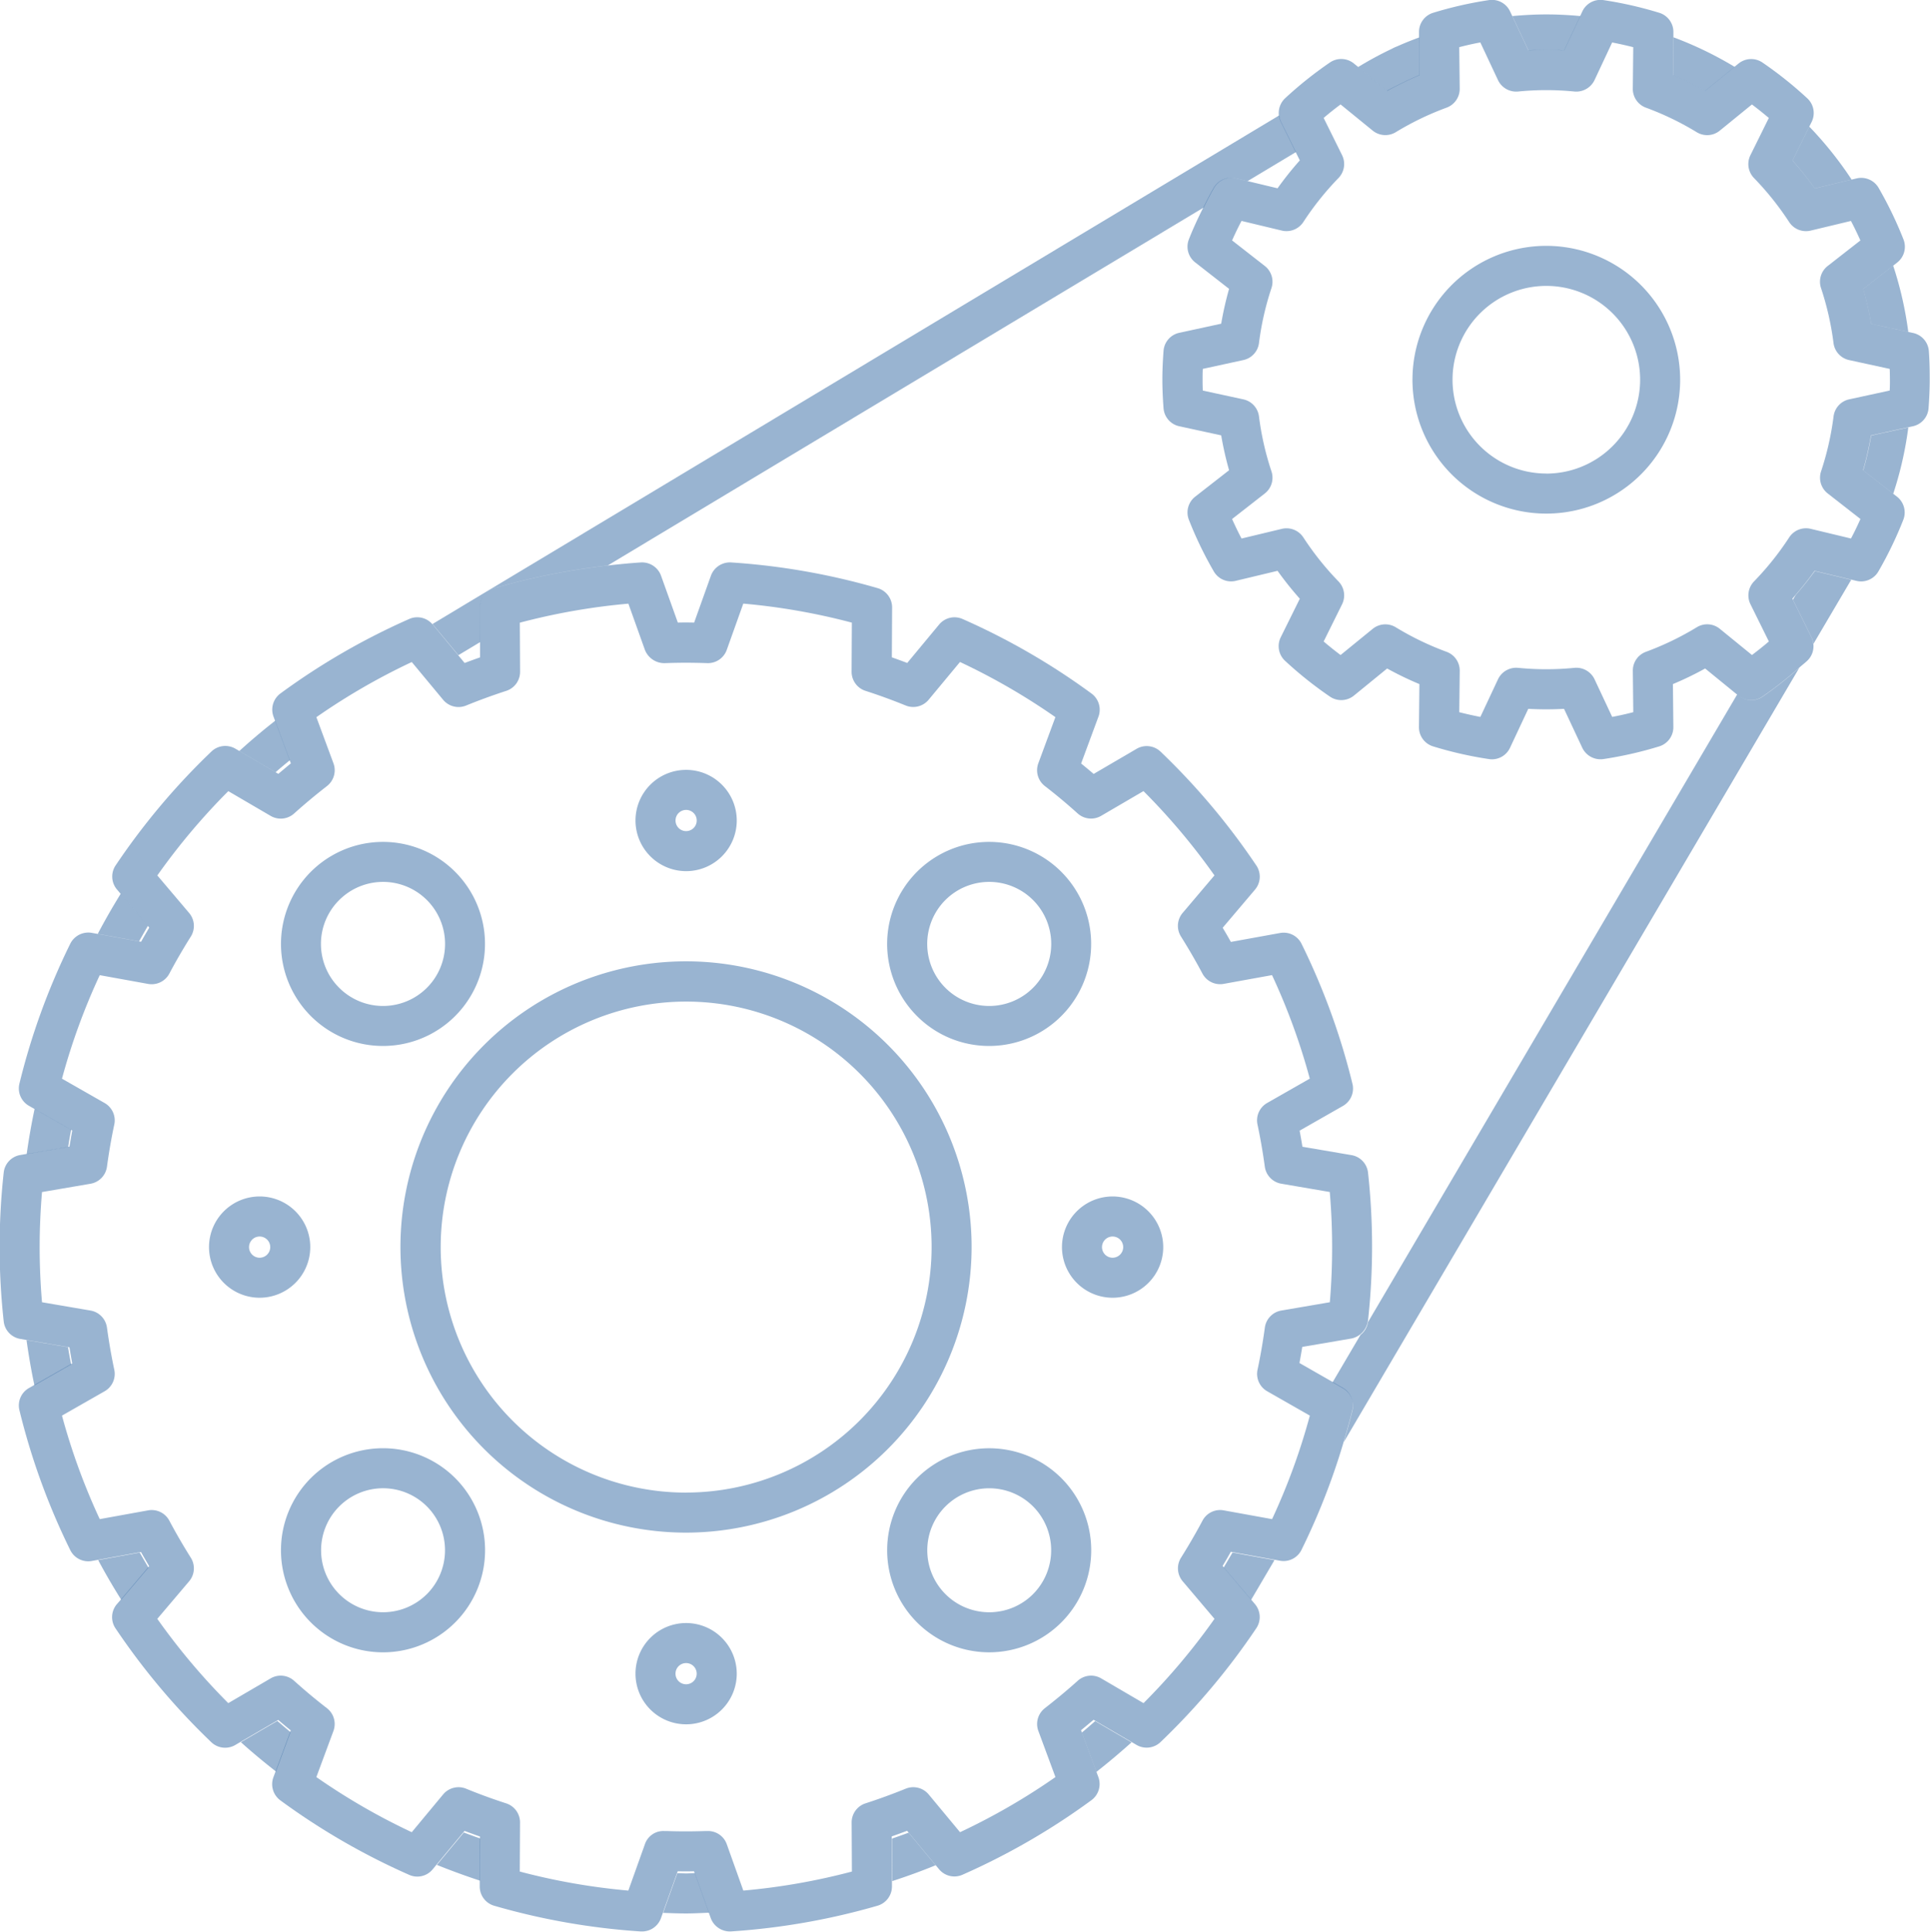 <svg xmlns="http://www.w3.org/2000/svg" width="81.774" height="81.831" viewBox="0 0 81.774 81.831">
  <g id="Group_42610" data-name="Group 42610" transform="translate(-2844.705 -1118.719)">
    <path id="Path_33196" data-name="Path 33196" d="M2874.374,1198.19l.6,1.677c-.323.011-.645.031-.969.031s-.649-.013-.973-.025l.6-1.681c.123,0,.245.01.37.01S2874.251,1198.192,2874.374,1198.19Zm-26.425-31.491-1.549-.882q-.2.948-.336,1.913l1.758-.3C2847.861,1167.185,2847.9,1166.942,2847.949,1166.7Zm2.906,17.911-1.761.32q.459.857.976,1.678l1.153-1.359C2851.1,1185.039,2850.975,1184.824,2850.854,1184.61Zm13.73,11.858-1.14,1.373q.9.364,1.827.668l.009-1.787Q2864.931,1196.6,2864.584,1196.468Zm-7.9-4.725-1.545.9c.479.432.977.843,1.486,1.242l.617-1.67C2857.053,1192.064,2856.869,1191.9,2856.684,1191.743Zm-5.482-33.677-1.155-1.362q-.516.835-.973,1.7l1.75.317Q2851.008,1158.393,2851.2,1158.065Zm-3.386,17.845-1.759-.3c.091.646.2,1.287.335,1.918l1.555-.887C2847.9,1176.4,2847.855,1176.156,2847.816,1175.911Zm74.01-49.086,1.56-.374a15.513,15.513,0,0,0-1.793-2.243l-.71,1.435A14.031,14.031,0,0,1,2921.826,1126.825Zm-4.639-4.136,1.243-1.012a15.414,15.414,0,0,0-2.592-1.253l-.017,1.605A14.172,14.172,0,0,1,2917.188,1122.689Zm-52.832,23.908.922-.554-.008-1.467a.849.849,0,0,1,.612-.819,29.058,29.058,0,0,1,4.8-.959l25.254-15.165c.141-.281.283-.562.44-.833a.854.854,0,0,1,.932-.4l.486.116,2.051-1.231-.631-1.275a.857.857,0,0,1-.08-.278l-35.879,21.547c.007.008.017.012.024.022Zm59.86-14.035,1.572.342a15.369,15.369,0,0,0-.64-2.807l-1.268.989A14.239,14.239,0,0,1,2924.216,1132.562Zm-19.975-10.144a.808.808,0,0,1-.2-.074.859.859,0,0,0,.2.074c.277-.138.557-.269.842-.389l-.017-1.6c-.318.118-.633.243-.945.383a1.647,1.647,0,0,0-.216.1,15.3,15.3,0,0,0-1.427.772l1.238,1.009C2903.888,1122.594,2904.065,1122.506,2904.241,1122.418Zm6.969-1.437.683-1.456c-.475-.044-.955-.07-1.44-.07s-.964.027-1.44.07l.682,1.456A13.994,13.994,0,0,1,2911.209,1120.98Zm-53.995,30.067-.62-1.675q-.787.616-1.521,1.283l1.536.9C2856.808,1151.381,2857.011,1151.214,2857.215,1151.048Zm63.792-6.983-.107.183.79,1.6a.849.849,0,0,1,.08.269l1.6-2.714-1.541-.369C2921.57,1143.388,2921.294,1143.732,2921.007,1144.064Zm3.209-6.772a14.248,14.248,0,0,1-.336,1.477l1.27.99a15.16,15.16,0,0,0,.639-2.809Zm-5.618,11.021-.062-.05-15.642,26.588a.837.837,0,0,1-.314.535l-1.186,2.014.442.253a.848.848,0,0,1,.4.938c-.11.45-.235.9-.366,1.34l19.3-32.8a16.2,16.2,0,0,1-1.56,1.226A.849.849,0,0,1,2918.6,1148.314Zm-21.816,36.929,1.162,1.37.989-1.681-1.778-.322Zm-14.053,11.484.009,1.8q.932-.3,1.839-.671l-1.146-1.379C2883.2,1196.562,2882.963,1196.646,2882.728,1196.727Zm8.044-4.492.616,1.666q.763-.6,1.487-1.251l-1.54-.9C2891.149,1191.912,2890.964,1192.078,2890.772,1192.235Z" transform="translate(-0.229 -0.125)" fill="rgba(0,69,141,0.4)"/>
    <g id="Group_42581" data-name="Group 42581" transform="translate(2844.705 1118.719)">
      <path id="Path_33197" data-name="Path 33197" d="M2859.654,1181.862a2.145,2.145,0,1,0-2.145,2.145A2.148,2.148,0,0,0,2859.654,1181.862Zm-2.145.45a.449.449,0,1,1,.449-.45A.45.45,0,0,1,2857.508,1182.312Z" transform="translate(-2846.508 -1129.035)" fill="rgba(0,69,141,0.4)"/>
      <path id="Path_33198" data-name="Path 33198" d="M2879.257,1162.259a2.145,2.145,0,1,0-2.145-2.145A2.148,2.148,0,0,0,2879.257,1162.259Zm0-2.594a.449.449,0,1,1-.449.449A.449.449,0,0,1,2879.257,1159.665Z" transform="translate(-2850.186 -1125.357)" fill="rgba(0,69,141,0.4)"/>
      <path id="Path_33199" data-name="Path 33199" d="M2894.269,1170.285a4.322,4.322,0,1,0-3.057-1.265A4.31,4.31,0,0,0,2894.269,1170.285Zm-1.858-6.18a2.628,2.628,0,1,1,0,3.716A2.632,2.632,0,0,1,2892.411,1164.105Z" transform="translate(-2852.357 -1125.978)" fill="rgba(0,69,141,0.4)"/>
      <path id="Path_33200" data-name="Path 33200" d="M2863.358,1170.285a4.322,4.322,0,1,0-3.057-1.265A4.311,4.311,0,0,0,2863.358,1170.285Zm-1.858-6.18a2.628,2.628,0,1,1,0,3.716A2.62,2.62,0,0,1,2861.5,1164.105Z" transform="translate(-2847.129 -1125.978)" fill="rgba(0,69,141,0.4)"/>
      <path id="Path_33201" data-name="Path 33201" d="M2901.005,1179.717a2.145,2.145,0,1,0,2.145,2.145A2.148,2.148,0,0,0,2901.005,1179.717Zm0,2.595a.449.449,0,1,1,.449-.45A.45.45,0,0,1,2901.005,1182.312Z" transform="translate(-2853.864 -1129.035)" fill="rgba(0,69,141,0.4)"/>
      <path id="Path_33202" data-name="Path 33202" d="M2922.406,1131.252a5.671,5.671,0,1,0,5.67,5.671A5.677,5.677,0,0,0,2922.406,1131.252Zm0,9.645a3.974,3.974,0,1,1,3.974-3.974A3.979,3.979,0,0,1,2922.406,1140.9Z" transform="translate(-2856.888 -1120.838)" fill="rgba(0,69,141,0.4)"/>
      <path id="Path_33203" data-name="Path 33203" d="M2901.974,1172.5l-2.085-.356q-.056-.345-.119-.682l1.838-1.048a.849.849,0,0,0,.4-.938,28.946,28.946,0,0,0-2.156-5.927.844.844,0,0,0-.911-.459l-2.084.378c-.111-.2-.227-.4-.347-.6l1.37-1.616a.848.848,0,0,0,.057-1.02,29.217,29.217,0,0,0-4.059-4.824.849.849,0,0,0-1.015-.12l-1.82,1.064c-.171-.146-.347-.292-.531-.442l.735-1.985a.849.849,0,0,0-.294-.978,29.053,29.053,0,0,0-5.459-3.156.846.846,0,0,0-1,.234l-1.35,1.626q-.325-.123-.651-.238l.011-2.112a.85.85,0,0,0-.612-.819,29.089,29.089,0,0,0-6.212-1.089.856.856,0,0,0-.853.561l-.711,1.987c-.229-.005-.459-.006-.691,0l-.712-1.987a.855.855,0,0,0-.853-.561c-.472.031-.942.077-1.412.131a29.058,29.058,0,0,0-4.8.959.848.848,0,0,0-.612.819l.008,1.466,0,.646q-.328.116-.652.238l-.274-.33-1.077-1.3c-.007-.009-.017-.013-.024-.022a.843.843,0,0,0-.971-.213,29.067,29.067,0,0,0-5.459,3.156.849.849,0,0,0-.294.978l.064.173.62,1.675.052.137c-.185.15-.361.3-.531.442l-.125-.073-1.536-.9-.159-.093a.851.851,0,0,0-1.015.12,29.217,29.217,0,0,0-4.059,4.824.849.849,0,0,0,.057,1.021l.149.175,1.155,1.362.065.077c-.119.2-.236.4-.347.6l-.1-.017-1.75-.317-.238-.043a.854.854,0,0,0-.912.459,28.879,28.879,0,0,0-2.155,5.927.848.848,0,0,0,.4.938l.228.13,1.549.882.062.036q-.063.337-.119.682l-.07.012-1.758.3-.258.044a.846.846,0,0,0-.7.745,28.816,28.816,0,0,0,0,6.3.846.846,0,0,0,.7.745l.251.043,1.759.3.075.012q.056.345.119.682l-.064.036-1.555.886-.219.125a.846.846,0,0,0-.4.937,28.881,28.881,0,0,0,2.155,5.927.848.848,0,0,0,.912.459l.257-.047,1.761-.32.066-.012c.112.2.229.4.347.6l-.045.052-1.153,1.359-.173.2a.847.847,0,0,0-.057,1.02,29.253,29.253,0,0,0,4.059,4.824.851.851,0,0,0,1.015.12l.224-.131,1.545-.9.052-.03c.17.145.346.292.531.442l-.024.063-.617,1.67-.094.252a.85.85,0,0,0,.294.978,29.06,29.06,0,0,0,5.459,3.156.843.843,0,0,0,.995-.234l.165-.2,1.14-1.373.046-.055c.217.082.435.162.652.238v.071l-.009,1.787,0,.255a.849.849,0,0,0,.612.819,29.076,29.076,0,0,0,6.212,1.089l.055,0a.85.85,0,0,0,.8-.562l.085-.239.6-1.681.024-.067c.229.005.461.005.691,0l.023.066.6,1.677.087.244a.865.865,0,0,0,.853.561,29.073,29.073,0,0,0,6.212-1.089.85.85,0,0,0,.612-.819v-.24l-.009-1.8v-.077c.216-.076.434-.155.651-.238l.051.061,1.146,1.379.154.186a.845.845,0,0,0,1,.234,29.093,29.093,0,0,0,5.459-3.156.85.85,0,0,0,.294-.978l-.089-.239-.616-1.666-.03-.08c.184-.15.36-.3.532-.442l.062.036,1.54.9.219.128a.85.85,0,0,0,1.015-.12,29.213,29.213,0,0,0,4.059-4.824.848.848,0,0,0-.057-1.02l-.169-.2-1.162-1.37-.04-.047c.12-.2.236-.4.347-.6l.065.012,1.778.322.241.044a.845.845,0,0,0,.911-.459,28.878,28.878,0,0,0,1.79-4.585c.131-.445.257-.891.366-1.34a.848.848,0,0,0-.4-.938l-.442-.253-1.4-.8q.062-.337.119-.682l2.085-.356a.887.887,0,0,0,.691-.715c0-.011.007-.02.008-.031a28.662,28.662,0,0,0,0-6.3A.848.848,0,0,0,2901.974,1172.5Zm-.925,6.231-2.052.351a.849.849,0,0,0-.7.72c-.084.617-.189,1.218-.31,1.786a.848.848,0,0,0,.409.914l1.807,1.031a27.219,27.219,0,0,1-1.6,4.385l-2.049-.371a.844.844,0,0,0-.9.437c-.275.518-.581,1.045-.909,1.568a.848.848,0,0,0,.071,1l1.347,1.59a27.575,27.575,0,0,1-3.007,3.571l-1.79-1.046a.847.847,0,0,0-1,.1c-.416.375-.871.755-1.392,1.161a.849.849,0,0,0-.274.963l.724,1.954a27.365,27.365,0,0,1-4.042,2.335l-1.329-1.6a.849.849,0,0,0-.971-.244c-.569.231-1.143.44-1.706.622a.849.849,0,0,0-.587.812l.011,2.077a27.416,27.416,0,0,1-4.6.806l-.7-1.96a.84.84,0,0,0-.828-.562l-.109,0c-.53.019-1.066.019-1.6,0l-.107,0a.823.823,0,0,0-.828.562l-.7,1.96a27.428,27.428,0,0,1-4.6-.806l.011-2.077a.848.848,0,0,0-.588-.812c-.565-.183-1.139-.391-1.7-.622a.85.85,0,0,0-.971.244l-1.329,1.6a27.347,27.347,0,0,1-4.042-2.335l.724-1.954a.848.848,0,0,0-.275-.963c-.518-.4-.972-.784-1.391-1.161a.847.847,0,0,0-1-.1l-1.79,1.046a27.614,27.614,0,0,1-3.007-3.571l1.348-1.59a.847.847,0,0,0,.071-1c-.327-.521-.633-1.048-.909-1.568a.846.846,0,0,0-.9-.437l-2.049.371a27.185,27.185,0,0,1-1.6-4.385l1.807-1.031a.847.847,0,0,0,.409-.914c-.121-.568-.226-1.17-.31-1.786a.849.849,0,0,0-.7-.72l-2.052-.351c-.067-.79-.1-1.573-.1-2.334s.034-1.545.1-2.334l2.052-.351a.849.849,0,0,0,.7-.721c.084-.616.188-1.217.31-1.785a.847.847,0,0,0-.409-.914l-1.807-1.031a27.238,27.238,0,0,1,1.6-4.385l2.049.371a.848.848,0,0,0,.9-.437c.273-.516.579-1.043.91-1.569a.849.849,0,0,0-.072-1l-1.347-1.589a27.6,27.6,0,0,1,3.007-3.571l1.79,1.046a.849.849,0,0,0,1-.1c.419-.377.873-.758,1.391-1.162a.848.848,0,0,0,.275-.963l-.724-1.954a27.429,27.429,0,0,1,4.042-2.336l1.329,1.6a.849.849,0,0,0,.972.243c.559-.228,1.133-.437,1.7-.621a.848.848,0,0,0,.588-.812l-.011-2.077a27.354,27.354,0,0,1,4.6-.806l.7,1.959a.885.885,0,0,0,.87.56c.573-.021,1.109-.022,1.768,0a.846.846,0,0,0,.83-.562l.7-1.959a27.342,27.342,0,0,1,4.6.806l-.011,2.077a.849.849,0,0,0,.587.812c.57.183,1.143.393,1.705.621a.849.849,0,0,0,.972-.243l1.329-1.6a27.458,27.458,0,0,1,4.042,2.336l-.723,1.954a.848.848,0,0,0,.274.963c.518.4.973.784,1.391,1.162a.85.85,0,0,0,1,.1l1.79-1.046a27.51,27.51,0,0,1,3.007,3.571l-1.347,1.589a.848.848,0,0,0-.071,1c.331.528.636,1.056.909,1.569a.848.848,0,0,0,.9.437l2.049-.371a27.232,27.232,0,0,1,1.6,4.385l-1.807,1.031a.847.847,0,0,0-.409.914c.121.568.226,1.17.31,1.785a.849.849,0,0,0,.7.721l2.052.351c.067.788.1,1.57.1,2.334S2901.117,1177.94,2901.05,1178.729Z" transform="translate(-2844.705 -1123.568)" fill="rgba(0,69,141,0.4)"/>
      <path id="Path_33204" data-name="Path 33204" d="M2936.458,1133.59a.846.846,0,0,0-.666-.766l-.205-.045-1.572-.342a14.236,14.236,0,0,0-.335-1.476l1.268-.989.168-.131a.848.848,0,0,0,.268-.979,16.325,16.325,0,0,0-1.055-2.186.852.852,0,0,0-.932-.4l-.211.051-1.56.374a13.984,13.984,0,0,0-.944-1.182l.71-1.435.1-.2a.85.85,0,0,0-.184-1,16.417,16.417,0,0,0-1.9-1.516.85.85,0,0,0-1.014.043l-.167.136-1.243,1.012a14.138,14.138,0,0,0-1.366-.66l.017-1.605,0-.214a.849.849,0,0,0-.6-.819,16.224,16.224,0,0,0-2.366-.538.85.85,0,0,0-.893.479l-.09.193-.683,1.456a13.994,13.994,0,0,0-1.515,0l-.682-1.456-.091-.193a.848.848,0,0,0-.893-.479,16.216,16.216,0,0,0-2.366.538.847.847,0,0,0-.6.819l0,.217.017,1.6c-.285.12-.565.251-.842.389-.177.088-.353.176-.525.271l-1.238-1.009-.171-.14a.851.851,0,0,0-1.014-.043,16.48,16.48,0,0,0-1.9,1.516.859.859,0,0,0-.184,1l.63,1.275.177.357a13.973,13.973,0,0,0-.943,1.182l-1.285-.308-.486-.116a.854.854,0,0,0-.932.4c-.157.271-.3.552-.44.832-.223.444-.434.894-.614,1.354a.847.847,0,0,0,.268.978l1.435,1.12a13.984,13.984,0,0,0-.334,1.476l-1.777.386a.846.846,0,0,0-.666.766c-.034.459-.05.844-.05,1.213s.016.754.05,1.213a.846.846,0,0,0,.666.766l1.777.386a13.989,13.989,0,0,0,.334,1.477l-1.435,1.119a.85.85,0,0,0-.268.98,16.016,16.016,0,0,0,1.055,2.186.846.846,0,0,0,.931.4l1.771-.424a14.109,14.109,0,0,0,.943,1.182l-.808,1.632a.848.848,0,0,0,.185,1,16.283,16.283,0,0,0,1.9,1.515.851.851,0,0,0,1.014-.042l1.409-1.149a13.938,13.938,0,0,0,1.367.66l-.019,1.82a.847.847,0,0,0,.6.819,16.216,16.216,0,0,0,2.366.538.805.805,0,0,0,.125.01.847.847,0,0,0,.768-.49l.773-1.649a13.57,13.57,0,0,0,1.515,0l.773,1.65a.856.856,0,0,0,.893.479,16.224,16.224,0,0,0,2.366-.538.849.849,0,0,0,.6-.819l-.019-1.82a13.857,13.857,0,0,0,1.366-.66l1.349,1.1.062.05a.849.849,0,0,0,1.014.042,16.239,16.239,0,0,0,1.56-1.226c.111-.1.226-.188.335-.288a.846.846,0,0,0,.263-.729.837.837,0,0,0-.08-.269l-.79-1.6-.018-.035c.043-.048.082-.1.125-.148.288-.333.563-.676.819-1.034l1.541.369.23.055a.847.847,0,0,0,.931-.4,16.262,16.262,0,0,0,1.055-2.186.85.85,0,0,0-.268-.98l-.166-.129-1.27-.99a14.24,14.24,0,0,0,.335-1.477l1.573-.342.2-.044a.846.846,0,0,0,.666-.766c.033-.447.049-.844.049-1.213S2936.491,1134.037,2936.458,1133.59Zm-1.656,1.672-1.719.373a.848.848,0,0,0-.662.723,12.264,12.264,0,0,1-.529,2.327.847.847,0,0,0,.282.937l1.386,1.081q-.185.42-.4.827l-1.71-.41a.848.848,0,0,0-.908.362,12.342,12.342,0,0,1-1.49,1.865.851.851,0,0,0-.152.968l.78,1.577c-.234.2-.474.391-.716.573l-1.362-1.109a.843.843,0,0,0-.977-.066,12.334,12.334,0,0,1-2.152,1.039.846.846,0,0,0-.557.8l.019,1.758q-.442.116-.894.2l-.747-1.594a.854.854,0,0,0-.85-.484,12.155,12.155,0,0,1-2.391,0,.852.852,0,0,0-.85.485l-.747,1.594c-.3-.058-.6-.125-.894-.2l.02-1.758a.847.847,0,0,0-.557-.8,12.276,12.276,0,0,1-2.153-1.039.849.849,0,0,0-.978.066l-1.361,1.109c-.243-.182-.482-.374-.717-.573l.781-1.577a.851.851,0,0,0-.152-.968,12.342,12.342,0,0,1-1.49-1.865.852.852,0,0,0-.908-.362l-1.711.41c-.141-.271-.275-.547-.4-.826l1.386-1.082a.848.848,0,0,0,.283-.937,12.167,12.167,0,0,1-.529-2.327.848.848,0,0,0-.661-.723l-1.72-.373c-.006-.16-.009-.312-.009-.459s0-.3.009-.459l1.72-.374a.845.845,0,0,0,.661-.722,12.166,12.166,0,0,1,.529-2.327.848.848,0,0,0-.283-.937l-1.386-1.082c.124-.279.257-.555.4-.826l1.71.41a.854.854,0,0,0,.909-.362,12.349,12.349,0,0,1,1.49-1.865.851.851,0,0,0,.152-.968l-.781-1.577q.35-.3.717-.572l1.361,1.109a.851.851,0,0,0,.978.066,12.282,12.282,0,0,1,2.153-1.039.848.848,0,0,0,.556-.805l-.02-1.757c.295-.077.594-.145.894-.2l.747,1.594a.854.854,0,0,0,.85.485,12.09,12.09,0,0,1,2.391,0,.858.858,0,0,0,.85-.484l.747-1.594q.45.087.894.2l-.019,1.757a.848.848,0,0,0,.556.805,12.255,12.255,0,0,1,2.152,1.039.846.846,0,0,0,.977-.066l1.362-1.109q.365.274.716.572l-.78,1.577a.85.85,0,0,0,.152.968,12.349,12.349,0,0,1,1.49,1.865.851.851,0,0,0,.908.362l1.71-.41q.212.406.4.826l-1.386,1.082a.847.847,0,0,0-.282.937,12.26,12.26,0,0,1,.529,2.327.846.846,0,0,0,.662.722l1.719.374q.009.239.009.459C2934.811,1134.949,2934.808,1135.1,2934.8,1135.261Z" transform="translate(-2854.733 -1118.719)" fill="rgba(0,69,141,0.4)"/>
      <path id="Path_33205" data-name="Path 33205" d="M2879.257,1201.466a2.145,2.145,0,1,0,2.145,2.145A2.147,2.147,0,0,0,2879.257,1201.466Zm0,2.594a.449.449,0,1,1,.448-.449A.449.449,0,0,1,2879.257,1204.06Z" transform="translate(-2850.186 -1132.714)" fill="rgba(0,69,141,0.4)"/>
      <path id="Path_33206" data-name="Path 33206" d="M2860.3,1193.817a4.324,4.324,0,1,0,6.115,0A4.33,4.33,0,0,0,2860.3,1193.817Zm4.915,4.916a2.626,2.626,0,1,1,0-3.717A2.631,2.631,0,0,1,2865.216,1198.733Z" transform="translate(-2847.129 -1131.206)" fill="rgba(0,69,141,0.4)"/>
      <path id="Path_33207" data-name="Path 33207" d="M2891.212,1193.818a4.323,4.323,0,1,0,6.114,0A4.33,4.33,0,0,0,2891.212,1193.818Zm4.915,4.916a2.626,2.626,0,1,1,0-3.717A2.632,2.632,0,0,1,2896.127,1198.733Z" transform="translate(-2852.357 -1131.206)" fill="rgba(0,69,141,0.4)"/>
      <path id="Path_33208" data-name="Path 33208" d="M2889.327,1179.837a12.1,12.1,0,1,0-12.095,12.095A12.109,12.109,0,0,0,2889.327,1179.837Zm-12.095,10.4a10.4,10.4,0,1,1,10.4-10.4A10.411,10.411,0,0,1,2877.232,1190.235Z" transform="translate(-2848.16 -1127.01)" fill="rgba(0,69,141,0.4)"/>
    </g>
  </g>
</svg>
